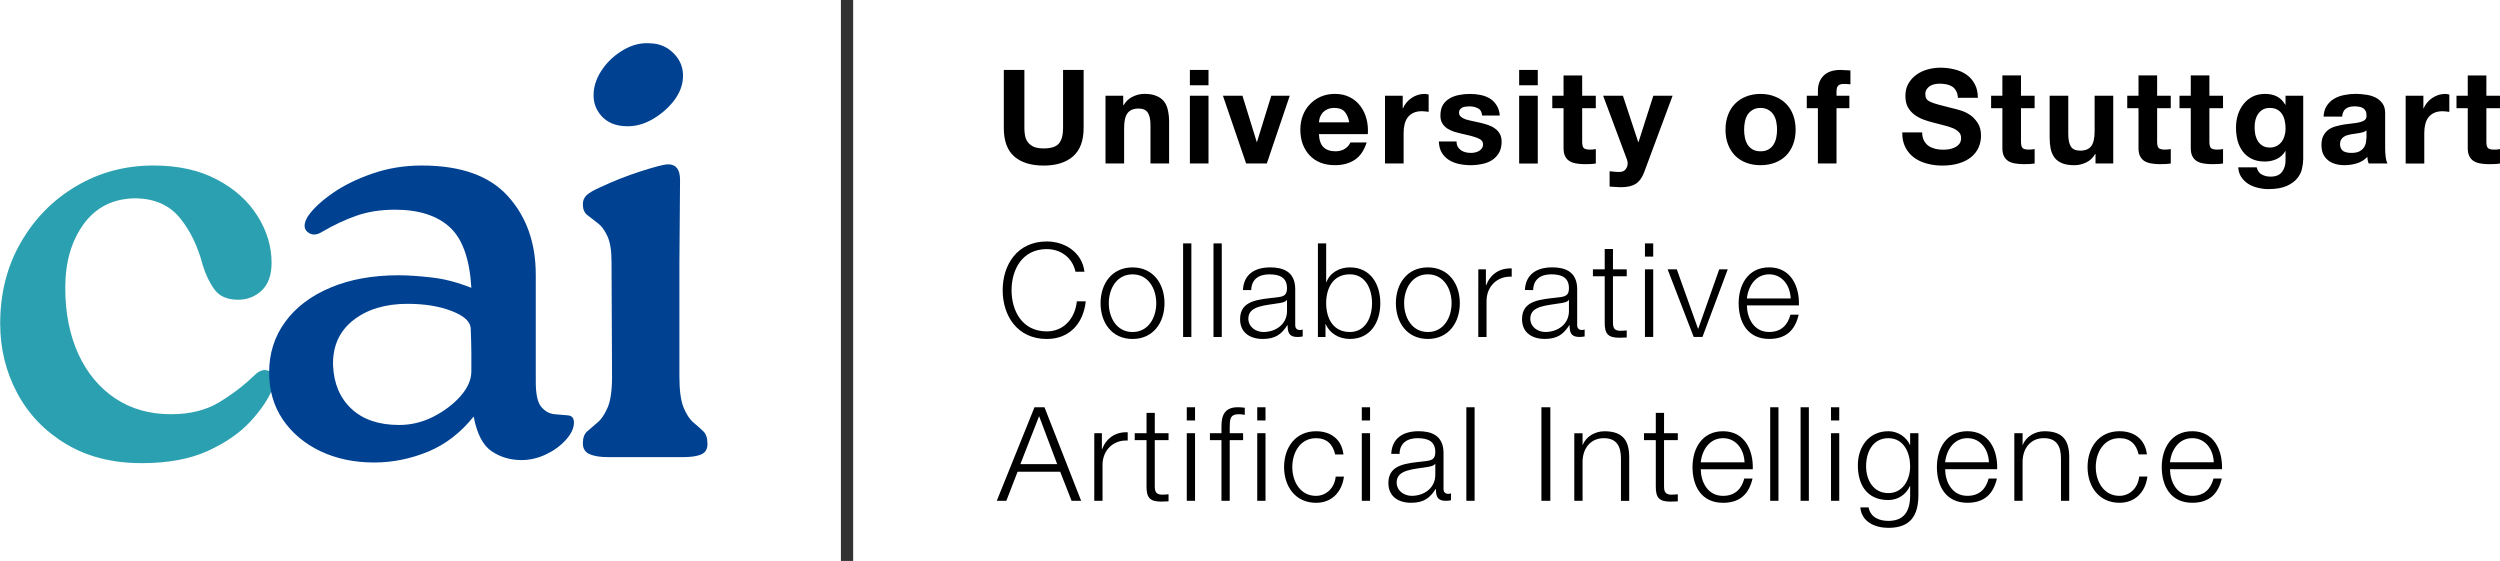 <?xml version="1.0" encoding="UTF-8" standalone="no"?>
<!-- Created with Inkscape (http://www.inkscape.org/) -->

<svg
   width="107.67mm"
   height="24.158mm"
   viewBox="0 0 107.67 24.158"
   version="1.1"
   id="svg1"
   sodipodi:docname="cai_logo_light.svg"
   inkscape:version="1.3.2 (1:1.3.2+202311252150+091e20ef0f)"
   xmlns:inkscape="http://www.inkscape.org/namespaces/inkscape"
   xmlns:sodipodi="http://sodipodi.sourceforge.net/DTD/sodipodi-0.dtd"
   xmlns="http://www.w3.org/2000/svg"
   xmlns:svg="http://www.w3.org/2000/svg">
  <sodipodi:namedview
     id="namedview1"
     pagecolor="#ffffff"
     bordercolor="#eeeeee"
     borderopacity="1"
     inkscape:showpageshadow="0"
     inkscape:pageopacity="0"
     inkscape:pagecheckerboard="0"
     inkscape:deskcolor="#d1d1d1"
     inkscape:document-units="mm"
     inkscape:zoom="1.9430333"
     inkscape:cx="141.27396"
     inkscape:cy="5.918581"
     inkscape:window-width="1920"
     inkscape:window-height="1014"
     inkscape:window-x="0"
     inkscape:window-y="29"
     inkscape:window-maximized="1"
     inkscape:current-layer="layer1"
     showgrid="false" />
  <defs
     id="defs1" />
  <g
     inkscape:label="Layer 1"
     inkscape:groupmode="layer"
     id="layer1"
     transform="translate(-8.731,-85.46)">
    <g
       fill="#2ba0b0"
       fill-opacity="1"
       id="g207"
       transform="matrix(0.353,0,0,0.353,-3.439,73.861)"
       inkscape:export-filename="./g207.png"
       inkscape:export-xdpi="96"
       inkscape:export-ydpi="96">
      <g
         transform="translate(32.03,88.63)"
         id="g206">
        <g
           id="g205">
          <path
             d="m 19.719,0.734 c -3.543,0 -6.609,-0.773 -9.203,-2.328 -2.594,-1.551 -4.586,-3.625 -5.969,-6.219 -1.387,-2.602 -2.078,-5.43 -2.078,-8.484 0,-3.688 0.836,-6.984 2.516,-9.891 1.676,-2.914 3.93,-5.207 6.766,-6.875 2.832,-1.676 5.973,-2.516 9.422,-2.516 3.008,0 5.594,0.574 7.75,1.719 2.156,1.137 3.801,2.617 4.938,4.438 1.145,1.812 1.719,3.715 1.719,5.703 0,1.5 -0.402,2.633 -1.203,3.391 -0.805,0.75 -1.762,1.125 -2.875,1.125 -1.312,0 -2.273,-0.41 -2.875,-1.234 -0.605,-0.82 -1.078,-1.797 -1.422,-2.922 -0.625,-2.375 -1.57,-4.32 -2.828,-5.844 -1.262,-1.531 -3.031,-2.32 -5.312,-2.375 -2.719,0 -4.844,1.031 -6.375,3.094 -1.523,2.062 -2.281,4.672 -2.281,7.828 0,3.055 0.531,5.746 1.594,8.078 1.07,2.324 2.578,4.133 4.516,5.422 1.938,1.281 4.191,1.922 6.766,1.922 2.32,0 4.285,-0.484 5.891,-1.453 1.602,-0.969 3.035,-2.062 4.297,-3.281 0.676,-0.676 1.316,-0.832 1.922,-0.469 0.602,0.367 0.711,1.031 0.328,2 -0.48,1.262 -1.375,2.609 -2.688,4.047 -1.312,1.43 -3.062,2.641 -5.25,3.641 -2.18,0.988 -4.867,1.484 -8.062,1.484 z m 0,0"
             id="path205" />
        </g>
      </g>
    </g>
    <g
       fill="#004191"
       fill-opacity="1"
       id="g210"
       transform="matrix(0.353,0,0,0.353,-3.439,73.861)">
      <g
         transform="translate(65.937,88.63)"
         id="g209">
        <g
           id="g208">
          <path
             d="m 33.906,-22.266 v 13.094 c 0,1.512 0.227,2.531 0.688,3.062 0.457,0.531 1,0.824 1.625,0.875 0.633,0.043 1.18,0.09 1.641,0.141 0.469,0.055 0.703,0.344 0.703,0.875 0,0.68 -0.328,1.383 -0.984,2.109 -0.656,0.73 -1.469,1.324 -2.438,1.781 -0.969,0.457 -1.965,0.688 -2.984,0.688 -1.355,0 -2.57,-0.359 -3.641,-1.078 -1.062,-0.727 -1.793,-2.141 -2.188,-4.234 -1.594,1.992 -3.461,3.422 -5.594,4.297 -2.137,0.875 -4.32,1.312 -6.547,1.312 -2.43,0 -4.609,-0.461 -6.547,-1.375 -1.938,-0.926 -3.469,-2.211 -4.594,-3.859 -1.117,-1.656 -1.672,-3.57 -1.672,-5.75 0,-2.332 0.656,-4.395 1.969,-6.188 1.312,-1.789 3.156,-3.18 5.531,-4.172 2.375,-1 5.141,-1.5 8.297,-1.5 1.113,0 2.445,0.09 4,0.266 1.551,0.168 3.176,0.59 4.875,1.266 -0.199,-3.5 -1.074,-5.961 -2.625,-7.391 -1.555,-1.426 -3.781,-2.141 -6.688,-2.141 -1.75,0 -3.32,0.246 -4.703,0.734 -1.375,0.48 -2.766,1.133 -4.172,1.953 -0.68,0.438 -1.273,0.453 -1.781,0.047 -0.512,-0.414 -0.5,-1.062 0.031,-1.938 0.633,-0.914 1.629,-1.848 2.984,-2.797 1.352,-0.945 2.977,-1.75 4.875,-2.406 1.895,-0.656 3.906,-0.984 6.031,-0.984 4.758,0 8.266,1.25 10.516,3.75 2.258,2.5 3.391,5.688 3.391,9.562 z m -16.672,18.344 c 1.457,0 2.852,-0.336 4.188,-1.016 1.332,-0.688 2.438,-1.523 3.312,-2.516 0.875,-1 1.312,-2.004 1.312,-3.016 0,-0.926 0,-1.691 0,-2.297 0,-0.602 -0.027,-1.586 -0.078,-2.953 -0.043,-0.82 -0.82,-1.523 -2.328,-2.109 -1.5,-0.582 -3.293,-0.875 -5.375,-0.875 -2.719,0 -4.93,0.668 -6.625,2 -1.699,1.336 -2.523,3.168 -2.469,5.5 0.094,2.23 0.844,4 2.25,5.312 1.406,1.312 3.344,1.969 5.812,1.969 z m 0,0"
             id="path207" />
        </g>
      </g>
    </g>
    <g
       fill="#004191"
       fill-opacity="1"
       id="g213"
       transform="matrix(0.353,0,0,0.353,-3.439,73.861)">
      <g
         transform="translate(102.461,88.63)"
         id="g212">
        <g
           id="g211">
          <path
             d="M 8.297,-40.375 C 7.078,-40.426 6.113,-40.836 5.406,-41.609 4.707,-42.391 4.383,-43.312 4.438,-44.375 c 0.051,-1.02 0.414,-2.016 1.094,-2.984 0.676,-0.969 1.547,-1.754 2.609,-2.359 1.07,-0.613 2.164,-0.867 3.281,-0.766 1.113,0.043 2.055,0.465 2.828,1.266 0.781,0.805 1.145,1.762 1.094,2.875 -0.043,1.023 -0.43,1.996 -1.156,2.922 -0.73,0.918 -1.617,1.668 -2.656,2.25 -1.043,0.586 -2.121,0.852 -3.234,0.797 z M 6.688,-9.828 6.625,-23.797 c 0,-1.406 -0.172,-2.469 -0.516,-3.188 C 5.773,-27.711 5.375,-28.242 4.906,-28.578 4.445,-28.922 4.035,-29.238 3.672,-29.531 3.305,-29.82 3.125,-30.258 3.125,-30.844 c 0,-0.438 0.145,-0.801 0.438,-1.094 0.289,-0.289 0.875,-0.629 1.75,-1.016 1.551,-0.727 3.148,-1.359 4.797,-1.891 1.645,-0.531 2.738,-0.82 3.281,-0.875 1.062,-0.051 1.594,0.578 1.594,1.891 l -0.078,10.031 v 13.969 c 0,1.699 0.172,2.965 0.516,3.797 0.344,0.824 0.742,1.43 1.203,1.812 0.457,0.387 0.852,0.742 1.188,1.062 0.344,0.312 0.516,0.836 0.516,1.562 0,0.625 -0.258,1.047 -0.766,1.266 C 17.062,-0.109 16.32,0 15.344,0 H 6.188 C 5.258,0 4.516,-0.117 3.953,-0.359 3.398,-0.609 3.125,-1.047 3.125,-1.672 3.125,-2.348 3.305,-2.844 3.672,-3.156 4.035,-3.477 4.445,-3.832 4.906,-4.219 5.375,-4.602 5.785,-5.207 6.141,-6.031 6.504,-6.863 6.688,-8.129 6.688,-9.828 Z m 0,0"
             id="path210" />
        </g>
      </g>
    </g>
    <path
       stroke-linecap="butt"
       fill="none"
       stroke-linejoin="miter"
       d="M 45.211,85.46 V 109.619"
       stroke="#323232"
       stroke-width="0.527"
       stroke-opacity="1"
       stroke-miterlimit="4"
       id="path213"
       style="fill:#1a1a1a" />
    <path
       style="font-weight:bold;font-size:5.644px;line-height:1.25;font-family:'Helvetica Neue';-inkscape-font-specification:'Helvetica Neue Bold';letter-spacing:0.265px;word-spacing:0px;stroke-width:0.265"
       d="m 55.401,90.977 v -2.506 h -0.886 v 2.506 q 0,0.452 -0.181,0.666 -0.181,0.209 -0.655,0.209 -0.271,0 -0.435,-0.073 -0.158,-0.079 -0.248,-0.198 -0.09,-0.124 -0.119,-0.282 -0.028,-0.158 -0.028,-0.322 v -2.506 h -0.886 v 2.506 q 0,0.824 0.446,1.219 0.452,0.395 1.27,0.395 0.807,0 1.264,-0.395 0.457,-0.401 0.457,-1.219 z m 0.942,-1.394 v 2.918 h 0.802 v -1.53 q 0,-0.446 0.147,-0.638 0.147,-0.198 0.474,-0.198 0.288,0 0.401,0.181 0.113,0.175 0.113,0.536 v 1.648 h 0.802 v -1.795 q 0,-0.271 -0.051,-0.491 -0.045,-0.226 -0.164,-0.378 -0.119,-0.158 -0.327,-0.243 -0.203,-0.09 -0.525,-0.09 -0.254,0 -0.497,0.119 -0.243,0.113 -0.395,0.367 h -0.017 v -0.406 z m 4.436,-0.452 v -0.66 h -0.802 v 0.66 z m -0.802,0.452 v 2.918 h 0.802 v -2.918 z m 3.313,2.918 0.988,-2.918 h -0.796 l -0.615,1.992 h -0.011 l -0.615,-1.992 h -0.841 l 0.999,2.918 z m 3.55,-1.772 h -1.304 q 0.006,-0.085 0.034,-0.192 0.034,-0.107 0.107,-0.203 0.079,-0.096 0.203,-0.158 0.13,-0.068 0.322,-0.068 0.294,0 0.435,0.158 0.147,0.158 0.203,0.463 z m -1.304,0.508 h 2.105 q 0.023,-0.339 -0.056,-0.649 -0.079,-0.31 -0.26,-0.553 -0.175,-0.243 -0.452,-0.384 -0.277,-0.147 -0.649,-0.147 -0.333,0 -0.61,0.119 -0.271,0.119 -0.468,0.327 -0.198,0.203 -0.305,0.485 -0.107,0.282 -0.107,0.61 0,0.339 0.102,0.621 0.107,0.282 0.299,0.485 0.192,0.203 0.468,0.316 0.277,0.107 0.621,0.107 0.497,0 0.847,-0.226 0.35,-0.226 0.519,-0.751 h -0.706 q -0.04,0.135 -0.214,0.26 -0.175,0.119 -0.418,0.119 -0.339,0 -0.519,-0.175 -0.181,-0.175 -0.198,-0.564 z m 2.844,-1.654 v 2.918 h 0.802 v -1.315 q 0,-0.198 0.04,-0.367 0.04,-0.169 0.13,-0.294 0.096,-0.13 0.248,-0.203 0.152,-0.073 0.373,-0.073 0.073,0 0.152,0.011 0.079,0.006 0.135,0.017 v -0.745 q -0.096,-0.028 -0.175,-0.028 -0.152,0 -0.294,0.045 -0.141,0.045 -0.265,0.13 -0.124,0.079 -0.22,0.198 -0.096,0.113 -0.152,0.248 h -0.011 v -0.542 z m 3.081,1.97 h -0.762 q 0.011,0.294 0.13,0.491 0.124,0.192 0.31,0.31 0.192,0.119 0.435,0.169 0.243,0.051 0.497,0.051 0.248,0 0.485,-0.051 0.243,-0.045 0.429,-0.164 0.186,-0.119 0.299,-0.31 0.119,-0.198 0.119,-0.485 0,-0.203 -0.079,-0.339 -0.079,-0.141 -0.209,-0.231 -0.13,-0.096 -0.299,-0.152 -0.164,-0.056 -0.339,-0.096 -0.169,-0.04 -0.333,-0.073 -0.164,-0.034 -0.294,-0.073 -0.124,-0.045 -0.203,-0.113 -0.079,-0.068 -0.079,-0.175 0,-0.09 0.045,-0.141 0.045,-0.056 0.107,-0.085 0.068,-0.028 0.147,-0.034 0.079,-0.011 0.147,-0.011 0.214,0 0.373,0.085 0.158,0.079 0.175,0.31 h 0.762 q -0.023,-0.271 -0.141,-0.446 -0.113,-0.181 -0.288,-0.288 -0.175,-0.107 -0.401,-0.152 -0.22,-0.045 -0.457,-0.045 -0.237,0 -0.463,0.045 -0.226,0.04 -0.406,0.147 -0.181,0.102 -0.294,0.282 -0.107,0.181 -0.107,0.463 0,0.192 0.079,0.327 0.079,0.13 0.209,0.22 0.13,0.085 0.294,0.141 0.169,0.051 0.344,0.09 0.429,0.09 0.666,0.181 0.243,0.09 0.243,0.271 0,0.107 -0.051,0.181 -0.051,0.068 -0.13,0.113 -0.073,0.04 -0.169,0.062 -0.09,0.017 -0.175,0.017 -0.119,0 -0.231,-0.028 -0.107,-0.028 -0.192,-0.085 -0.085,-0.062 -0.141,-0.152 -0.051,-0.096 -0.051,-0.226 z m 3.499,-2.421 v -0.66 h -0.802 v 0.66 z m -0.802,0.452 v 2.918 h 0.802 v -2.918 z m 2.714,0 v -0.875 h -0.802 v 0.875 h -0.485 v 0.536 h 0.485 v 1.722 q 0,0.22 0.073,0.356 0.073,0.135 0.198,0.209 0.13,0.073 0.294,0.096 0.169,0.028 0.356,0.028 0.119,0 0.243,-0.006 0.124,-0.006 0.226,-0.023 v -0.621 q -0.056,0.011 -0.119,0.017 -0.062,0.006 -0.13,0.006 -0.203,0 -0.271,-0.068 -0.068,-0.068 -0.068,-0.271 v -1.445 h 0.587 v -0.536 z m 2.675,3.279 1.219,-3.279 h -0.83 l -0.638,1.998 h -0.011 l -0.66,-1.998 h -0.852 l 1.022,2.738 q 0.034,0.085 0.034,0.181 0,0.13 -0.079,0.237 -0.073,0.107 -0.231,0.124 -0.119,0.006 -0.237,-0.006 -0.119,-0.011 -0.231,-0.023 v 0.66 q 0.124,0.011 0.243,0.017 0.124,0.011 0.248,0.011 0.412,0 0.643,-0.152 0.231,-0.152 0.361,-0.508 z m 4.3,-1.818 q 0,-0.175 0.034,-0.344 0.034,-0.169 0.113,-0.299 0.085,-0.13 0.22,-0.209 0.135,-0.085 0.339,-0.085 0.203,0 0.339,0.085 0.141,0.079 0.22,0.209 0.085,0.13 0.119,0.299 0.034,0.169 0.034,0.344 0,0.175 -0.034,0.344 -0.034,0.164 -0.119,0.299 -0.079,0.13 -0.22,0.209 -0.135,0.079 -0.339,0.079 -0.203,0 -0.339,-0.079 -0.135,-0.079 -0.22,-0.209 -0.079,-0.135 -0.113,-0.299 -0.034,-0.169 -0.034,-0.344 z m -0.802,0 q 0,0.35 0.107,0.632 0.107,0.282 0.305,0.485 0.198,0.198 0.474,0.305 0.277,0.107 0.621,0.107 0.344,0 0.621,-0.107 0.282,-0.107 0.48,-0.305 0.198,-0.203 0.305,-0.485 0.107,-0.282 0.107,-0.632 0,-0.35 -0.107,-0.632 -0.107,-0.288 -0.305,-0.485 -0.198,-0.203 -0.48,-0.31 -0.277,-0.113 -0.621,-0.113 -0.344,0 -0.621,0.113 -0.277,0.107 -0.474,0.31 -0.198,0.198 -0.305,0.485 -0.107,0.282 -0.107,0.632 z m 3.979,-0.926 v 2.382 h 0.802 v -2.382 h 0.553 v -0.536 h -0.553 v -0.175 q 0,-0.181 0.068,-0.254 0.073,-0.079 0.237,-0.079 0.152,0 0.294,0.017 v -0.598 q -0.102,-0.006 -0.209,-0.011 -0.107,-0.011 -0.214,-0.011 -0.491,0 -0.734,0.248 -0.243,0.248 -0.243,0.638 v 0.226 h -0.48 v 0.536 z m 4.492,1.044 h -0.858 q -0.006,0.373 0.135,0.643 0.141,0.271 0.378,0.446 0.243,0.175 0.553,0.254 0.316,0.085 0.649,0.085 0.412,0 0.722,-0.096 0.316,-0.096 0.525,-0.265 0.214,-0.175 0.322,-0.412 0.107,-0.237 0.107,-0.514 0,-0.339 -0.147,-0.553 Q 93.762,90.531 93.564,90.402 93.367,90.272 93.163,90.215 q -0.198,-0.062 -0.31,-0.085 -0.378,-0.096 -0.615,-0.158 -0.231,-0.062 -0.367,-0.124 -0.13,-0.062 -0.175,-0.135 -0.045,-0.073 -0.045,-0.192 0,-0.13 0.056,-0.214 0.056,-0.085 0.141,-0.141 0.09,-0.056 0.198,-0.079 0.107,-0.023 0.214,-0.023 0.164,0 0.299,0.028 0.141,0.028 0.248,0.096 0.107,0.068 0.169,0.186 0.068,0.119 0.079,0.299 h 0.858 q 0,-0.35 -0.135,-0.593 -0.13,-0.248 -0.356,-0.406 -0.226,-0.158 -0.519,-0.226 -0.288,-0.073 -0.604,-0.073 -0.271,0 -0.542,0.073 -0.271,0.073 -0.485,0.226 -0.214,0.152 -0.35,0.384 -0.13,0.226 -0.13,0.536 0,0.277 0.102,0.474 0.107,0.192 0.277,0.322 0.169,0.13 0.384,0.214 0.214,0.079 0.44,0.135 0.22,0.062 0.435,0.113 0.214,0.051 0.384,0.119 0.169,0.068 0.271,0.169 0.107,0.102 0.107,0.265 0,0.152 -0.079,0.254 -0.079,0.096 -0.198,0.152 -0.119,0.056 -0.254,0.079 -0.135,0.017 -0.254,0.017 -0.175,0 -0.339,-0.04 -0.164,-0.045 -0.288,-0.13 -0.119,-0.09 -0.192,-0.231 -0.073,-0.141 -0.073,-0.344 z m 4.255,-1.58 v -0.875 h -0.802 v 0.875 h -0.485 v 0.536 h 0.485 v 1.722 q 0,0.22 0.073,0.356 0.073,0.135 0.198,0.209 0.13,0.073 0.294,0.096 0.169,0.028 0.356,0.028 0.119,0 0.243,-0.006 0.124,-0.006 0.226,-0.023 v -0.621 q -0.056,0.011 -0.119,0.017 -0.062,0.006 -0.13,0.006 -0.203,0 -0.271,-0.068 -0.068,-0.068 -0.068,-0.271 v -1.445 h 0.587 v -0.536 z m 3.973,2.918 v -2.918 h -0.802 v 1.53 q 0,0.446 -0.147,0.643 -0.147,0.192 -0.474,0.192 -0.288,0 -0.401,-0.175 -0.113,-0.181 -0.113,-0.542 v -1.648 h -0.802 v 1.795 q 0,0.271 0.045,0.497 0.051,0.22 0.169,0.378 0.119,0.152 0.322,0.237 0.209,0.085 0.531,0.085 0.254,0 0.497,-0.113 0.243,-0.113 0.395,-0.367 h 0.017 v 0.406 z m 1.89,-2.918 v -0.875 h -0.802 v 0.875 h -0.485 v 0.536 h 0.485 v 1.722 q 0,0.22 0.073,0.356 0.073,0.135 0.198,0.209 0.13,0.073 0.294,0.096 0.169,0.028 0.356,0.028 0.119,0 0.243,-0.006 0.124,-0.006 0.226,-0.023 v -0.621 q -0.056,0.011 -0.119,0.017 -0.062,0.006 -0.13,0.006 -0.203,0 -0.271,-0.068 -0.068,-0.068 -0.068,-0.271 v -1.445 h 0.587 v -0.536 z m 2.251,0 v -0.875 h -0.802 v 0.875 h -0.485 v 0.536 h 0.485 v 1.722 q 0,0.22 0.073,0.356 0.073,0.135 0.198,0.209 0.13,0.073 0.294,0.096 0.169,0.028 0.356,0.028 0.119,0 0.243,-0.006 0.124,-0.006 0.226,-0.023 v -0.621 q -0.056,0.011 -0.119,0.017 -0.062,0.006 -0.13,0.006 -0.203,0 -0.271,-0.068 -0.068,-0.068 -0.068,-0.271 v -1.445 h 0.587 v -0.536 z m 2.596,2.23 q -0.186,0 -0.31,-0.079 -0.124,-0.079 -0.203,-0.203 -0.073,-0.124 -0.107,-0.277 -0.028,-0.158 -0.028,-0.316 0,-0.164 0.034,-0.31 0.04,-0.152 0.119,-0.265 0.085,-0.119 0.203,-0.186 0.124,-0.068 0.294,-0.068 0.198,0 0.327,0.073 0.13,0.073 0.209,0.198 0.079,0.124 0.113,0.288 0.034,0.158 0.034,0.339 0,0.158 -0.045,0.305 -0.04,0.141 -0.124,0.254 -0.085,0.113 -0.214,0.181 -0.13,0.068 -0.299,0.068 z m 1.445,0.502 v -2.732 h -0.762 v 0.389 h -0.011 q -0.147,-0.254 -0.367,-0.361 -0.214,-0.107 -0.502,-0.107 -0.305,0 -0.542,0.119 -0.231,0.119 -0.389,0.322 -0.158,0.198 -0.243,0.463 -0.079,0.26 -0.079,0.542 0,0.299 0.068,0.57 0.073,0.265 0.226,0.468 0.152,0.198 0.389,0.316 0.237,0.113 0.564,0.113 0.265,0 0.502,-0.107 0.243,-0.113 0.373,-0.344 h 0.011 v 0.384 q 0.006,0.31 -0.152,0.514 -0.152,0.203 -0.491,0.203 -0.214,0 -0.378,-0.09 -0.164,-0.085 -0.22,-0.31 h -0.796 q 0.017,0.248 0.135,0.423 0.124,0.181 0.305,0.294 0.186,0.113 0.406,0.164 0.226,0.056 0.44,0.056 0.502,0 0.802,-0.135 0.299,-0.135 0.457,-0.333 0.158,-0.192 0.203,-0.418 0.051,-0.226 0.051,-0.401 z m 0.874,-1.834 h 0.802 q 0.023,-0.237 0.158,-0.339 0.135,-0.102 0.373,-0.102 0.107,0 0.198,0.017 0.096,0.011 0.164,0.056 0.073,0.04 0.113,0.119 0.045,0.073 0.045,0.203 0.006,0.124 -0.073,0.192 -0.079,0.062 -0.214,0.096 -0.135,0.034 -0.31,0.051 -0.175,0.017 -0.356,0.045 -0.181,0.028 -0.361,0.079 -0.175,0.045 -0.316,0.141 -0.135,0.096 -0.226,0.26 -0.085,0.158 -0.085,0.406 0,0.226 0.073,0.389 0.079,0.164 0.214,0.271 0.135,0.107 0.316,0.158 0.181,0.051 0.389,0.051 0.271,0 0.531,-0.079 0.26,-0.079 0.452,-0.277 0.006,0.073 0.017,0.147 0.017,0.068 0.04,0.135 h 0.813 q -0.056,-0.09 -0.079,-0.271 -0.023,-0.181 -0.023,-0.378 v -1.518 q 0,-0.265 -0.119,-0.423 -0.119,-0.164 -0.305,-0.254 -0.186,-0.09 -0.412,-0.119 -0.226,-0.034 -0.446,-0.034 -0.243,0 -0.485,0.051 -0.237,0.045 -0.429,0.158 -0.192,0.113 -0.316,0.299 -0.124,0.186 -0.141,0.468 z m 1.851,0.593 v 0.299 q 0,0.068 -0.017,0.181 -0.011,0.113 -0.073,0.226 -0.062,0.107 -0.192,0.186 -0.13,0.079 -0.367,0.079 -0.096,0 -0.186,-0.017 -0.09,-0.017 -0.158,-0.056 -0.068,-0.045 -0.107,-0.119 -0.04,-0.073 -0.04,-0.181 0,-0.113 0.04,-0.186 0.04,-0.073 0.102,-0.119 0.068,-0.051 0.152,-0.079 0.09,-0.028 0.181,-0.045 0.096,-0.017 0.192,-0.028 0.096,-0.011 0.181,-0.028 0.09,-0.017 0.164,-0.04 0.079,-0.028 0.13,-0.073 z m 1.687,-1.49 v 2.918 h 0.802 v -1.315 q 0,-0.198 0.04,-0.367 0.04,-0.169 0.13,-0.294 0.096,-0.13 0.248,-0.203 0.152,-0.073 0.373,-0.073 0.073,0 0.152,0.011 0.079,0.006 0.135,0.017 v -0.745 q -0.096,-0.028 -0.175,-0.028 -0.152,0 -0.294,0.045 -0.141,0.045 -0.265,0.13 -0.124,0.079 -0.22,0.198 -0.096,0.113 -0.152,0.248 h -0.011 v -0.542 z m 3.476,0 v -0.875 h -0.802 v 0.875 h -0.485 v 0.536 h 0.485 v 1.722 q 0,0.22 0.073,0.356 0.073,0.135 0.198,0.209 0.13,0.073 0.294,0.096 0.169,0.028 0.356,0.028 0.119,0 0.243,-0.006 0.124,-0.006 0.226,-0.023 v -0.621 q -0.056,0.011 -0.119,0.017 -0.062,0.006 -0.13,0.006 -0.203,0 -0.271,-0.068 -0.068,-0.068 -0.068,-0.271 v -1.445 h 0.587 v -0.536 z"
       id="text213"
       aria-label="University of Stuttgart" />
    <g
       id="text215"
       style="font-size:5.644px;line-height:1.25;font-family:'Helvetica Neue';-inkscape-font-specification:'Helvetica Neue';letter-spacing:0.265px;word-spacing:0px;stroke-width:0.265"
       aria-label="Collaborative&#10;Artificial Intelligence">
      <path
         d="m 55.436,97.163 c -0.102,-0.847 -0.858,-1.304 -1.62,-1.304 -1.27,0 -1.902,0.999 -1.902,2.1 0,1.101 0.632,2.1 1.902,2.1 0.943,0 1.569,-0.632 1.676,-1.62 h -0.384 c -0.073,0.717 -0.548,1.293 -1.293,1.293 -1.067,0 -1.518,-0.892 -1.518,-1.772 0,-0.881 0.452,-1.772 1.518,-1.772 0.587,0 1.101,0.356 1.236,0.976 z m 2.071,-0.186 c -0.892,0 -1.377,0.706 -1.377,1.541 0,0.835 0.485,1.541 1.377,1.541 0.892,0 1.377,-0.706 1.377,-1.541 0,-0.835 -0.485,-1.541 -1.377,-1.541 z m 0,0.299 c 0.683,0 1.022,0.621 1.022,1.242 0,0.621 -0.339,1.242 -1.022,1.242 -0.683,0 -1.022,-0.621 -1.022,-1.242 0,-0.621 0.339,-1.242 1.022,-1.242 z m 2.178,2.698 h 0.356 v -4.03 h -0.356 z m 1.309,0 h 0.356 v -4.03 h -0.356 z m 3.166,-1.129 c 0.006,0.57 -0.474,0.914 -1.016,0.914 -0.333,0 -0.649,-0.22 -0.649,-0.576 0,-0.57 0.751,-0.564 1.355,-0.672 0.096,-0.017 0.254,-0.045 0.299,-0.13 h 0.011 z m -1.541,-0.892 c 0.011,-0.474 0.339,-0.677 0.779,-0.677 0.418,0 0.762,0.119 0.762,0.598 0,0.322 -0.164,0.361 -0.457,0.395 -0.768,0.09 -1.564,0.119 -1.564,0.937 0,0.587 0.44,0.852 0.976,0.852 0.559,0 0.813,-0.214 1.061,-0.593 h 0.011 c 0,0.305 0.056,0.508 0.418,0.508 0.096,0 0.152,-0.006 0.231,-0.023 v -0.299 c -0.028,0.011 -0.073,0.023 -0.113,0.023 -0.141,0 -0.209,-0.079 -0.209,-0.214 v -1.547 c 0,-0.779 -0.559,-0.937 -1.072,-0.937 -0.666,0 -1.146,0.294 -1.18,0.976 z m 5.203,0.564 c 0,0.604 -0.277,1.242 -0.954,1.242 -0.756,0 -1.022,-0.638 -1.022,-1.242 0,-0.604 0.265,-1.242 1.022,-1.242 0.677,0 0.954,0.638 0.954,1.242 z m -2.331,1.456 h 0.327 v -0.553 h 0.011 c 0.164,0.395 0.57,0.638 1.039,0.638 0.886,0 1.31,-0.717 1.31,-1.541 0,-0.824 -0.423,-1.541 -1.31,-1.541 -0.435,0 -0.858,0.22 -1.01,0.638 h -0.011 v -1.671 h -0.356 z m 4.735,-2.997 c -0.892,0 -1.377,0.706 -1.377,1.541 0,0.835 0.485,1.541 1.377,1.541 0.892,0 1.377,-0.706 1.377,-1.541 0,-0.835 -0.485,-1.541 -1.377,-1.541 z m 0,0.299 c 0.683,0 1.022,0.621 1.022,1.242 0,0.621 -0.339,1.242 -1.022,1.242 -0.683,0 -1.022,-0.621 -1.022,-1.242 0,-0.621 0.339,-1.242 1.022,-1.242 z m 2.172,2.698 h 0.356 v -1.552 c 0,-0.604 0.44,-1.078 1.084,-1.044 v -0.356 c -0.525,-0.023 -0.92,0.254 -1.101,0.722 h -0.011 v -0.683 h -0.327 z m 3.905,-1.129 c 0.006,0.57 -0.474,0.914 -1.016,0.914 -0.333,0 -0.649,-0.22 -0.649,-0.576 0,-0.57 0.751,-0.564 1.355,-0.672 0.096,-0.017 0.254,-0.045 0.299,-0.13 h 0.011 z m -1.541,-0.892 c 0.011,-0.474 0.339,-0.677 0.779,-0.677 0.418,0 0.762,0.119 0.762,0.598 0,0.322 -0.164,0.361 -0.457,0.395 -0.768,0.09 -1.564,0.119 -1.564,0.937 0,0.587 0.44,0.852 0.976,0.852 0.559,0 0.813,-0.214 1.061,-0.593 h 0.011 c 0,0.305 0.056,0.508 0.418,0.508 0.096,0 0.152,-0.006 0.231,-0.023 v -0.299 c -0.028,0.011 -0.073,0.023 -0.113,0.023 -0.141,0 -0.209,-0.079 -0.209,-0.214 v -1.547 c 0,-0.779 -0.559,-0.937 -1.072,-0.937 -0.666,0 -1.146,0.294 -1.18,0.976 z m 3.437,-1.767 h -0.356 v 0.875 h -0.508 v 0.299 h 0.508 v 1.992 c -0.006,0.497 0.158,0.655 0.632,0.655 0.107,0 0.209,-0.011 0.316,-0.011 v -0.305 c -0.102,0.011 -0.203,0.017 -0.305,0.017 -0.254,-0.017 -0.288,-0.152 -0.288,-0.384 v -1.964 h 0.593 v -0.299 h -0.593 z m 1.377,3.787 h 0.356 v -2.913 h -0.356 z m 0,-3.46 h 0.356 v -0.57 h -0.356 z m 2.099,3.46 h 0.378 l 1.089,-2.913 h -0.367 l -0.903,2.557 h -0.011 l -0.914,-2.557 h -0.395 z m 4.532,-1.36 c 0.028,-0.818 -0.344,-1.637 -1.281,-1.637 -0.926,0 -1.315,0.773 -1.315,1.541 0,0.83 0.389,1.541 1.315,1.541 0.734,0 1.118,-0.384 1.27,-1.044 h -0.356 c -0.113,0.44 -0.395,0.745 -0.914,0.745 -0.683,0 -0.954,-0.627 -0.96,-1.146 z M 83.966,98.314 c 0.056,-0.531 0.378,-1.039 0.96,-1.039 0.576,0 0.909,0.502 0.926,1.039 z"
         id="path1" />
      <path
         d="m 51.66,107.029 h 0.412 l 0.485,-1.253 h 1.834 l 0.491,1.253 h 0.412 l -1.58,-4.03 h -0.429 z m 1.823,-3.646 0.779,2.066 h -1.586 z m 2.376,3.646 h 0.356 v -1.552 c 0,-0.604 0.44,-1.078 1.084,-1.044 v -0.356 c -0.525,-0.023 -0.92,0.254 -1.101,0.722 h -0.011 v -0.683 h -0.327 z m 2.607,-3.787 h -0.356 v 0.875 h -0.508 v 0.299 h 0.508 v 1.992 c -0.006,0.497 0.158,0.655 0.632,0.655 0.107,0 0.209,-0.011 0.316,-0.011 v -0.305 c -0.102,0.011 -0.203,0.017 -0.305,0.017 -0.254,-0.017 -0.288,-0.152 -0.288,-0.384 v -1.964 h 0.593 v -0.299 h -0.593 z m 1.377,3.787 h 0.356 v -2.913 h -0.356 z m 0,-3.46 h 0.356 v -0.57 h -0.356 z m 2.426,0.548 h -0.576 v -0.254 c 0.006,-0.316 -0.006,-0.564 0.389,-0.564 0.085,0 0.164,0.011 0.26,0.028 v -0.305 c -0.113,-0.017 -0.198,-0.023 -0.299,-0.023 -0.57,0 -0.711,0.35 -0.706,0.852 v 0.265 h -0.497 v 0.299 h 0.497 v 2.613 h 0.356 v -2.613 h 0.576 z m 0.609,2.913 h 0.356 v -2.913 h -0.356 z m 0,-3.46 h 0.356 v -0.57 h -0.356 z m 3.713,1.462 c -0.079,-0.666 -0.559,-0.999 -1.18,-0.999 -0.892,0 -1.377,0.706 -1.377,1.541 0,0.835 0.485,1.541 1.377,1.541 0.649,0 1.106,-0.429 1.202,-1.129 h -0.356 c -0.045,0.485 -0.406,0.83 -0.847,0.83 -0.683,0 -1.022,-0.621 -1.022,-1.242 0,-0.621 0.339,-1.242 1.022,-1.242 0.463,0 0.728,0.265 0.824,0.7 z m 0.79,1.998 h 0.356 v -2.913 h -0.356 z m 0,-3.46 h 0.356 v -0.57 h -0.356 z m 3.166,2.331 c 0.006,0.57 -0.474,0.914 -1.016,0.914 -0.333,0 -0.649,-0.22 -0.649,-0.576 0,-0.57 0.751,-0.564 1.355,-0.672 0.096,-0.017 0.254,-0.045 0.299,-0.13 h 0.011 z m -1.541,-0.892 c 0.011,-0.474 0.339,-0.677 0.779,-0.677 0.418,0 0.762,0.119 0.762,0.598 0,0.322 -0.164,0.361 -0.457,0.395 -0.768,0.09 -1.564,0.119 -1.564,0.937 0,0.587 0.44,0.852 0.976,0.852 0.559,0 0.813,-0.214 1.061,-0.593 h 0.011 c 0,0.305 0.056,0.508 0.418,0.508 0.096,0 0.152,-0.006 0.231,-0.023 v -0.299 c -0.028,0.011 -0.073,0.023 -0.113,0.023 -0.141,0 -0.209,-0.079 -0.209,-0.214 v -1.547 c 0,-0.779 -0.559,-0.937 -1.072,-0.937 -0.666,0 -1.146,0.294 -1.18,0.976 z m 2.878,2.021 h 0.356 v -4.03 h -0.356 z m 3.233,0 h 0.384 v -4.03 h -0.384 z m 1.416,0 h 0.356 v -1.699 c 0.011,-0.57 0.35,-0.999 0.914,-0.999 0.576,0 0.739,0.378 0.739,0.881 v 1.818 h 0.356 v -1.874 c 0,-0.694 -0.248,-1.123 -1.067,-1.123 -0.412,0 -0.802,0.237 -0.931,0.587 h -0.011 v -0.502 h -0.356 z m 3.866,-3.787 h -0.356 v 0.875 h -0.508 v 0.299 h 0.508 v 1.992 c -0.006,0.497 0.158,0.655 0.632,0.655 0.107,0 0.209,-0.011 0.316,-0.011 v -0.305 c -0.102,0.011 -0.203,0.017 -0.305,0.017 -0.254,-0.017 -0.288,-0.152 -0.288,-0.384 v -1.964 h 0.593 v -0.299 h -0.593 z m 3.821,2.427 c 0.028,-0.818 -0.344,-1.637 -1.281,-1.637 -0.926,0 -1.315,0.773 -1.315,1.541 0,0.83 0.389,1.541 1.315,1.541 0.734,0 1.118,-0.384 1.27,-1.044 h -0.356 c -0.113,0.44 -0.395,0.745 -0.914,0.745 -0.683,0 -0.954,-0.627 -0.96,-1.146 z m -2.241,-0.299 c 0.056,-0.531 0.378,-1.039 0.96,-1.039 0.576,0 0.909,0.502 0.926,1.039 z m 2.991,1.659 h 0.356 v -4.03 h -0.356 z m 1.309,0 h 0.356 v -4.03 h -0.356 z m 1.309,0 h 0.356 v -2.913 h -0.356 z m 0,-3.46 h 0.356 v -0.57 h -0.356 z m 2.472,3.127 c -0.655,0 -0.96,-0.57 -0.96,-1.157 0,-0.604 0.282,-1.208 0.96,-1.208 0.672,0 0.937,0.638 0.937,1.208 0,0.593 -0.322,1.157 -0.937,1.157 z m 1.293,-2.58 h -0.356 v 0.502 h -0.011 c -0.141,-0.322 -0.502,-0.587 -0.926,-0.587 -0.841,0 -1.315,0.666 -1.315,1.468 0,0.83 0.384,1.496 1.315,1.496 0.418,0 0.762,-0.243 0.926,-0.598 h 0.011 v 0.395 c 0,0.711 -0.282,1.101 -0.937,1.101 -0.395,0 -0.773,-0.152 -0.852,-0.581 h -0.356 c 0.051,0.621 0.627,0.881 1.208,0.881 0.954,0 1.287,-0.531 1.293,-1.4 z m 3.392,1.552 c 0.028,-0.818 -0.344,-1.637 -1.281,-1.637 -0.926,0 -1.315,0.773 -1.315,1.541 0,0.83 0.389,1.541 1.315,1.541 0.734,0 1.118,-0.384 1.27,-1.044 h -0.356 c -0.113,0.44 -0.395,0.745 -0.914,0.745 -0.683,0 -0.954,-0.627 -0.96,-1.146 z m -2.241,-0.299 c 0.056,-0.531 0.378,-1.039 0.96,-1.039 0.576,0 0.909,0.502 0.926,1.039 z m 2.98,1.659 h 0.356 v -1.699 c 0.011,-0.57 0.35,-0.999 0.914,-0.999 0.576,0 0.739,0.378 0.739,0.881 v 1.818 h 0.356 v -1.874 c 0,-0.694 -0.248,-1.123 -1.067,-1.123 -0.412,0 -0.802,0.237 -0.931,0.587 h -0.011 v -0.502 h -0.356 z m 5.711,-1.998 c -0.079,-0.666 -0.559,-0.999 -1.18,-0.999 -0.892,0 -1.377,0.706 -1.377,1.541 0,0.835 0.485,1.541 1.377,1.541 0.649,0 1.106,-0.429 1.202,-1.129 h -0.356 c -0.045,0.485 -0.406,0.83 -0.847,0.83 -0.683,0 -1.022,-0.621 -1.022,-1.242 0,-0.621 0.339,-1.242 1.022,-1.242 0.463,0 0.728,0.265 0.824,0.7 z m 3.234,0.638 c 0.028,-0.818 -0.344,-1.637 -1.281,-1.637 -0.926,0 -1.315,0.773 -1.315,1.541 0,0.83 0.389,1.541 1.315,1.541 0.734,0 1.118,-0.384 1.27,-1.044 h -0.356 c -0.113,0.44 -0.395,0.745 -0.914,0.745 -0.683,0 -0.954,-0.627 -0.96,-1.146 z m -2.241,-0.299 c 0.056,-0.531 0.378,-1.039 0.96,-1.039 0.576,0 0.909,0.502 0.926,1.039 z"
         id="path2" />
    </g>
  </g>
</svg>
